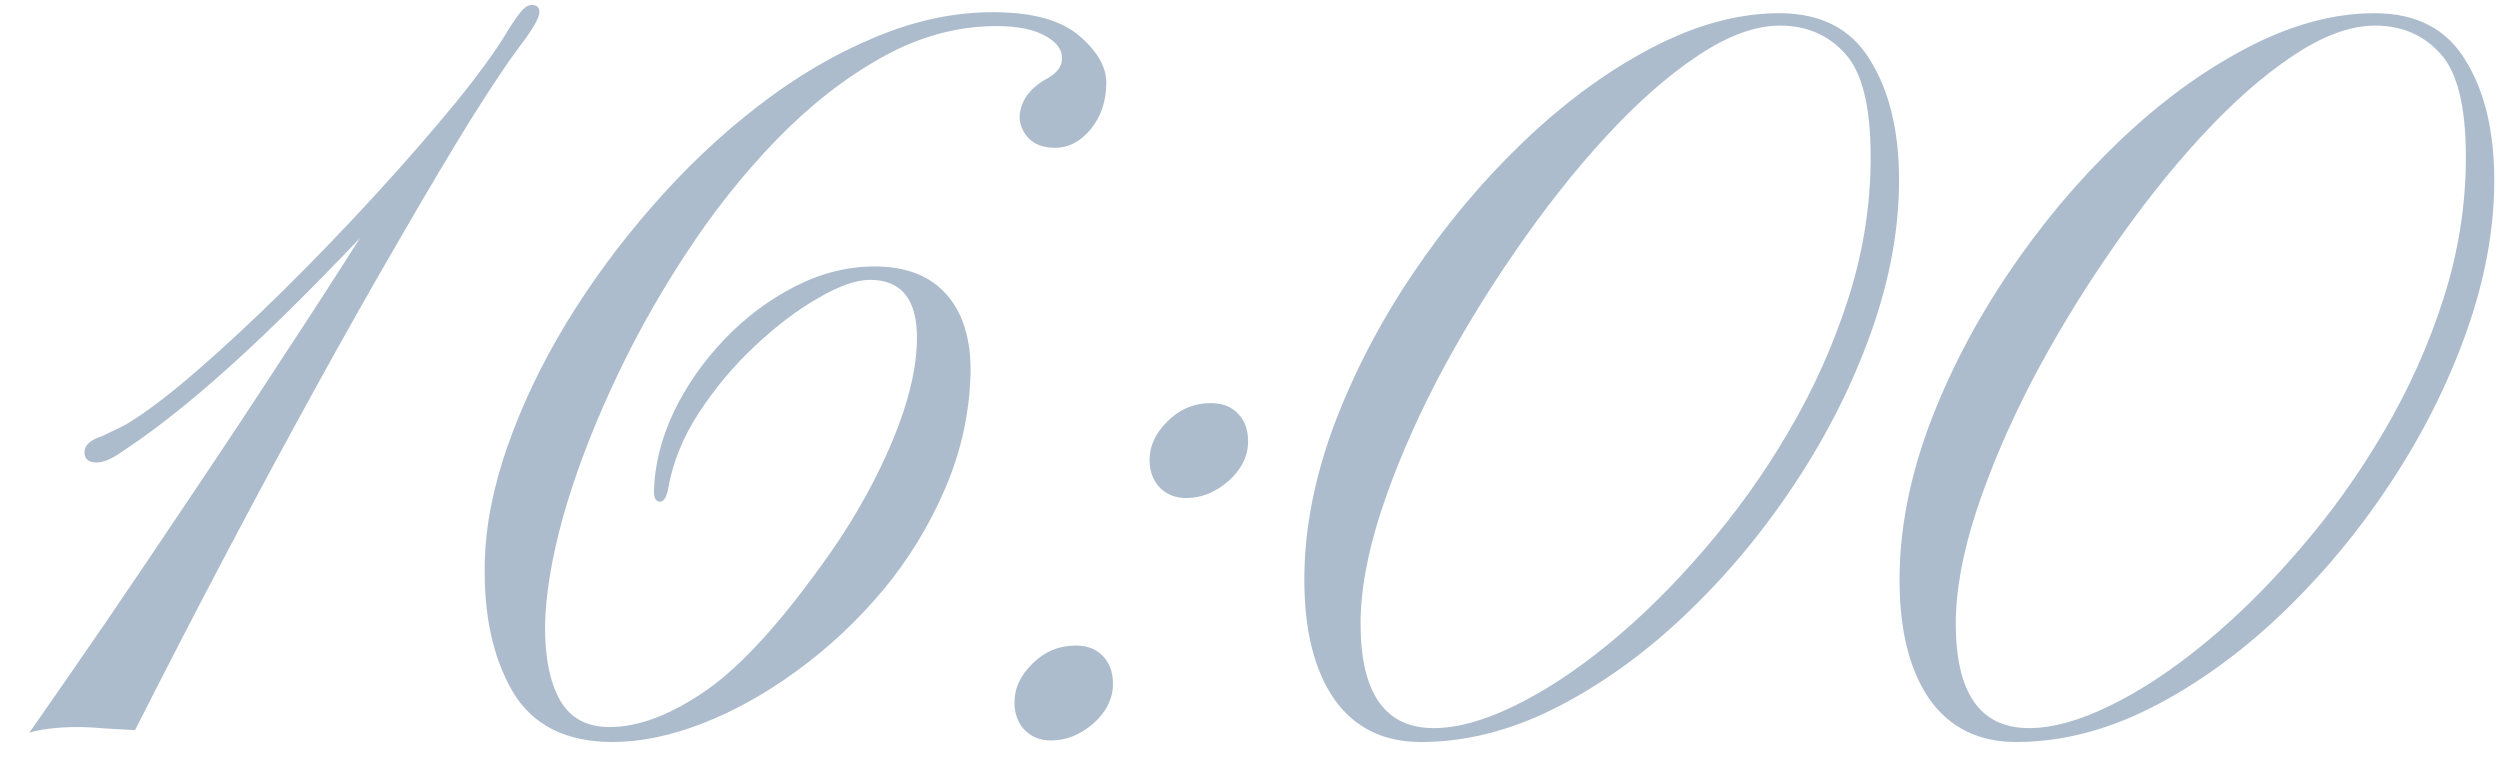 <?xml version="1.0" encoding="UTF-8"?> <svg xmlns="http://www.w3.org/2000/svg" width="71" height="22" viewBox="0 0 71 22" fill="none"> <path d="M0.832 20.81C1.496 19.862 2.233 18.798 3.044 17.616C3.854 16.425 4.685 15.194 5.534 13.925C6.394 12.646 7.224 11.391 8.024 10.16C8.835 8.93 9.567 7.797 10.222 6.762C8.894 8.158 7.741 9.301 6.765 10.19C5.798 11.078 4.885 11.83 4.025 12.445C3.801 12.602 3.571 12.758 3.337 12.914C3.112 13.06 2.912 13.134 2.736 13.134C2.512 13.134 2.399 13.036 2.399 12.841C2.399 12.646 2.565 12.494 2.897 12.387C3.005 12.338 3.107 12.289 3.205 12.24C3.312 12.191 3.439 12.128 3.586 12.05C4.113 11.737 4.772 11.239 5.563 10.556C6.354 9.872 7.194 9.091 8.083 8.212C8.972 7.333 9.836 6.435 10.676 5.517C11.525 4.589 12.282 3.72 12.946 2.909C13.61 2.089 14.099 1.415 14.411 0.888C14.606 0.575 14.748 0.375 14.836 0.287C14.924 0.189 15.012 0.141 15.1 0.141C15.246 0.141 15.319 0.209 15.319 0.346C15.319 0.502 15.134 0.824 14.763 1.312C14.431 1.752 13.967 2.445 13.371 3.393C12.785 4.34 12.111 5.473 11.35 6.791C10.588 8.1 9.782 9.525 8.933 11.068C8.083 12.611 7.224 14.208 6.354 15.858C5.485 17.509 4.646 19.135 3.835 20.736C3.659 20.727 3.396 20.712 3.044 20.692C2.702 20.663 2.424 20.648 2.209 20.648C1.926 20.648 1.662 20.663 1.418 20.692C1.174 20.722 0.979 20.761 0.832 20.81ZM17.399 21.073C16.071 21.073 15.124 20.595 14.558 19.638C14.001 18.681 13.737 17.47 13.767 16.005C13.786 14.96 14.001 13.852 14.411 12.68C14.821 11.508 15.378 10.341 16.081 9.179C16.794 8.007 17.614 6.894 18.542 5.839C19.47 4.774 20.466 3.832 21.53 3.012C22.605 2.182 23.708 1.532 24.841 1.063C25.974 0.585 27.092 0.346 28.195 0.346C29.328 0.346 30.153 0.575 30.671 1.034C31.189 1.483 31.438 1.938 31.418 2.396C31.408 2.904 31.257 3.334 30.964 3.686C30.671 4.027 30.339 4.198 29.968 4.198C29.636 4.198 29.382 4.105 29.206 3.92C29.04 3.734 28.957 3.534 28.957 3.319C28.977 2.89 29.216 2.538 29.675 2.265C29.997 2.099 30.158 1.903 30.158 1.679C30.178 1.425 30.021 1.205 29.689 1.02C29.357 0.834 28.894 0.741 28.298 0.741C27.194 0.741 26.115 1.034 25.061 1.62C24.006 2.206 23 2.992 22.043 3.979C21.096 4.955 20.227 6.054 19.436 7.274C18.645 8.485 17.956 9.73 17.37 11.01C16.784 12.279 16.325 13.5 15.993 14.672C15.671 15.834 15.5 16.855 15.48 17.733C15.471 18.651 15.612 19.369 15.905 19.887C16.198 20.395 16.667 20.648 17.311 20.648C18.151 20.648 19.079 20.292 20.095 19.579C21.11 18.866 22.287 17.553 23.625 15.639C24.328 14.623 24.904 13.578 25.354 12.504C25.803 11.42 26.032 10.463 26.042 9.633C26.052 8.51 25.607 7.948 24.709 7.948C24.318 7.948 23.83 8.119 23.244 8.461C22.658 8.793 22.058 9.247 21.442 9.823C20.837 10.39 20.305 11.024 19.846 11.727C19.396 12.421 19.108 13.129 18.981 13.852C18.933 14.115 18.855 14.247 18.747 14.247C18.63 14.247 18.571 14.149 18.571 13.954C18.591 13.212 18.776 12.465 19.128 11.713C19.489 10.961 19.968 10.273 20.564 9.647C21.159 9.022 21.828 8.52 22.57 8.139C23.312 7.758 24.069 7.567 24.841 7.567C25.73 7.567 26.408 7.831 26.877 8.358C27.346 8.886 27.575 9.628 27.565 10.585C27.536 11.737 27.292 12.841 26.833 13.896C26.384 14.94 25.793 15.902 25.061 16.781C24.328 17.65 23.518 18.407 22.629 19.052C21.75 19.696 20.856 20.194 19.948 20.546C19.04 20.898 18.19 21.073 17.399 21.073ZM33.688 14.145C33.386 14.145 33.137 14.047 32.941 13.852C32.746 13.646 32.648 13.383 32.648 13.06C32.648 12.66 32.819 12.294 33.161 11.962C33.503 11.62 33.913 11.449 34.392 11.449C34.724 11.449 34.982 11.552 35.168 11.757C35.353 11.952 35.446 12.211 35.446 12.533C35.446 12.953 35.261 13.329 34.89 13.661C34.519 13.983 34.118 14.145 33.688 14.145ZM29.851 21.029C29.548 21.029 29.299 20.932 29.104 20.736C28.908 20.531 28.811 20.268 28.811 19.945C28.811 19.545 28.981 19.179 29.323 18.847C29.665 18.505 30.075 18.334 30.554 18.334C30.886 18.334 31.145 18.436 31.33 18.642C31.516 18.837 31.608 19.096 31.608 19.418C31.608 19.838 31.423 20.214 31.052 20.546C30.681 20.868 30.28 21.029 29.851 21.029ZM40.353 21.073C39.289 21.073 38.469 20.668 37.893 19.857C37.326 19.037 37.043 17.904 37.043 16.459C37.043 15.072 37.316 13.632 37.863 12.138C38.42 10.644 39.167 9.198 40.105 7.802C41.042 6.405 42.092 5.15 43.254 4.037C44.426 2.914 45.637 2.025 46.887 1.371C48.147 0.707 49.362 0.375 50.534 0.375C51.716 0.375 52.575 0.819 53.112 1.708C53.659 2.587 53.933 3.725 53.933 5.121C53.933 6.508 53.669 7.943 53.142 9.428C52.614 10.912 51.892 12.348 50.974 13.734C50.065 15.111 49.025 16.356 47.853 17.47C46.691 18.573 45.466 19.452 44.177 20.106C42.898 20.751 41.623 21.073 40.353 21.073ZM40.72 20.678C41.384 20.678 42.145 20.468 43.005 20.048C43.874 19.628 44.773 19.037 45.7 18.275C46.628 17.514 47.531 16.62 48.41 15.595C49.299 14.569 50.095 13.456 50.798 12.255C51.511 11.044 52.077 9.779 52.497 8.461C52.917 7.143 53.127 5.81 53.127 4.462C53.127 3.036 52.888 2.06 52.409 1.532C51.931 0.995 51.31 0.727 50.549 0.727C49.846 0.727 49.065 1.015 48.205 1.591C47.355 2.157 46.486 2.924 45.598 3.891C44.709 4.857 43.85 5.946 43.02 7.157C42.19 8.358 41.442 9.594 40.778 10.863C40.124 12.133 39.602 13.363 39.211 14.555C38.83 15.736 38.64 16.786 38.64 17.704C38.64 19.686 39.333 20.678 40.72 20.678ZM57.258 21.073C56.193 21.073 55.373 20.668 54.797 19.857C54.23 19.037 53.947 17.904 53.947 16.459C53.947 15.072 54.221 13.632 54.768 12.138C55.324 10.644 56.071 9.198 57.009 7.802C57.946 6.405 58.996 5.15 60.158 4.037C61.33 2.914 62.541 2.025 63.791 1.371C65.051 0.707 66.267 0.375 67.439 0.375C68.62 0.375 69.48 0.819 70.017 1.708C70.564 2.587 70.837 3.725 70.837 5.121C70.837 6.508 70.573 7.943 70.046 9.428C69.519 10.912 68.796 12.348 67.878 13.734C66.97 15.111 65.93 16.356 64.758 17.47C63.596 18.573 62.37 19.452 61.081 20.106C59.802 20.751 58.527 21.073 57.258 21.073ZM57.624 20.678C58.288 20.678 59.05 20.468 59.909 20.048C60.778 19.628 61.677 19.037 62.605 18.275C63.532 17.514 64.436 16.62 65.314 15.595C66.203 14.569 66.999 13.456 67.702 12.255C68.415 11.044 68.981 9.779 69.401 8.461C69.821 7.143 70.031 5.81 70.031 4.462C70.031 3.036 69.792 2.06 69.314 1.532C68.835 0.995 68.215 0.727 67.453 0.727C66.75 0.727 65.969 1.015 65.109 1.591C64.26 2.157 63.391 2.924 62.502 3.891C61.613 4.857 60.754 5.946 59.924 7.157C59.094 8.358 58.347 9.594 57.683 10.863C57.028 12.133 56.506 13.363 56.115 14.555C55.734 15.736 55.544 16.786 55.544 17.704C55.544 19.686 56.237 20.678 57.624 20.678Z" fill="#ACBCCD"></path> </svg> 